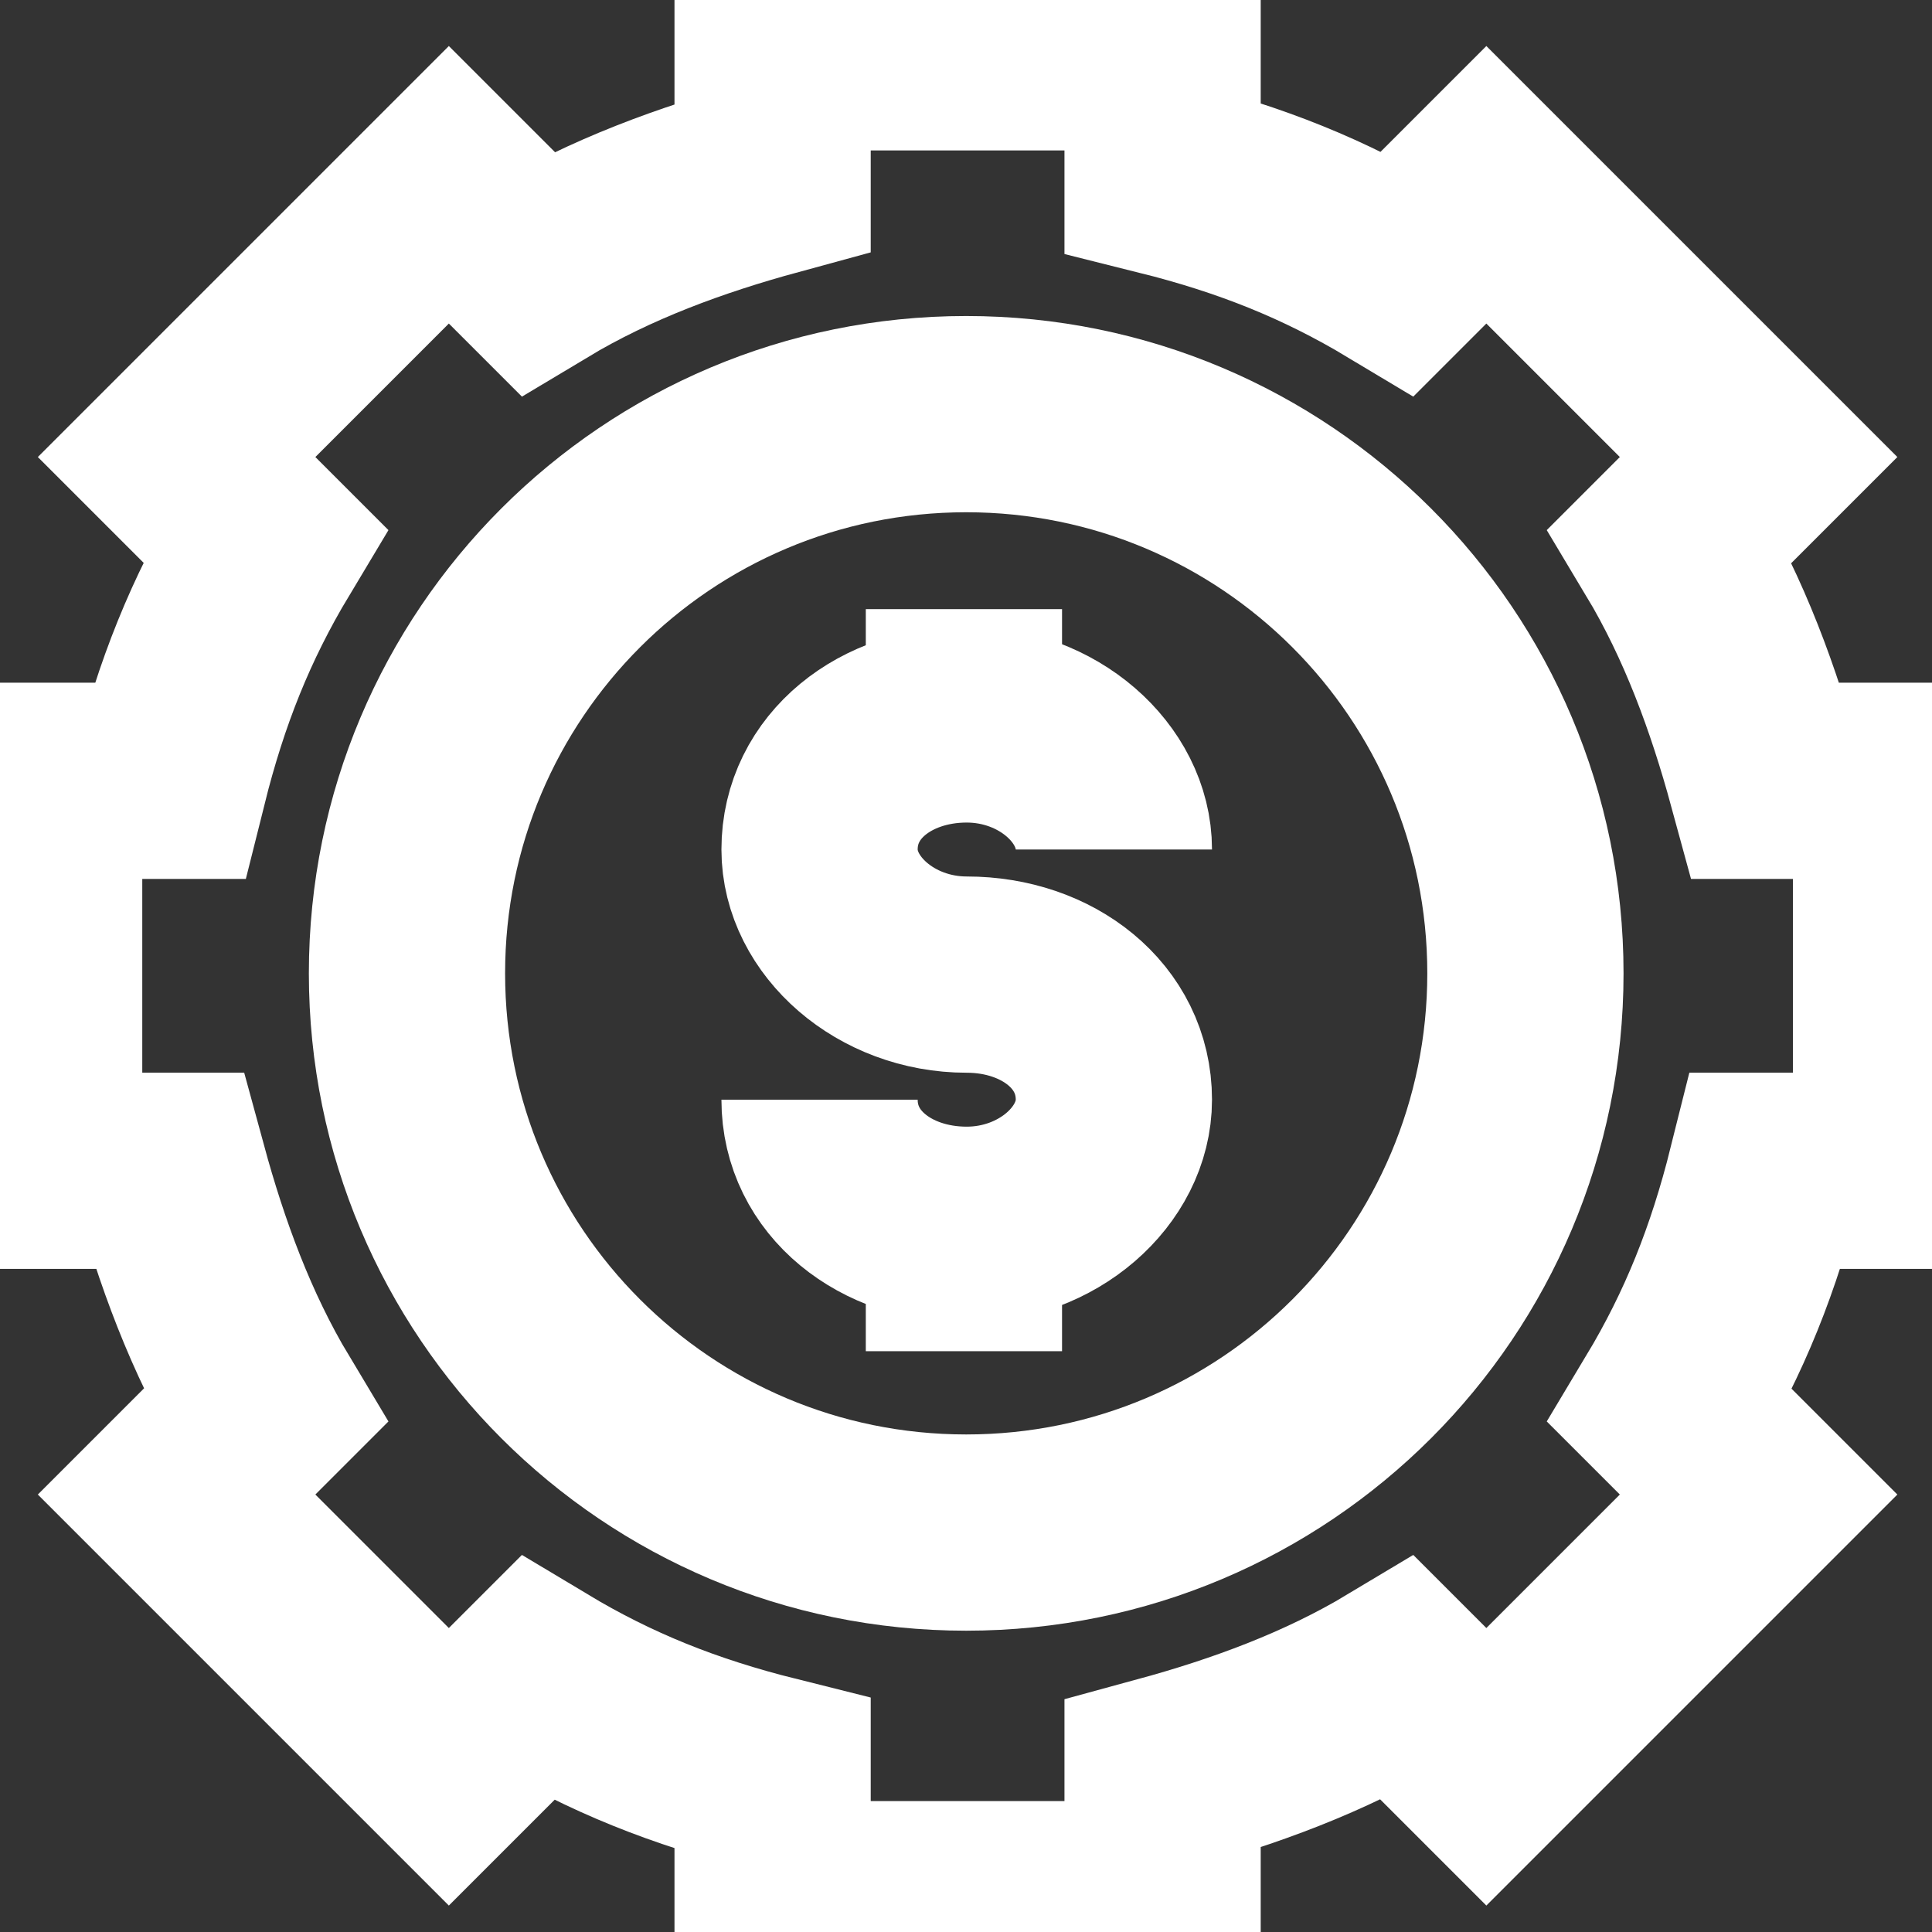 <?xml version="1.0" encoding="utf-8"?>
<!-- Generator: Adobe Illustrator 27.5.0, SVG Export Plug-In . SVG Version: 6.00 Build 0)  -->
<svg version="1.1" id="Layer_2_00000133522489411566563210000015756603624547007622_"
	 xmlns="http://www.w3.org/2000/svg" xmlns:xlink="http://www.w3.org/1999/xlink" x="0px" y="0px" viewBox="0 0 35 35"
	 style="enable-background:new 0 0 35 35;" xml:space="preserve">
<rect x="0" y="0" width="35" height="35" fill="#333333" stroke="none"/>
<style type="text/css">
	.st0{fill:none;stroke:#FFFFFF;stroke-width:2.667;stroke-miterlimit:17.778;}
</style>
<g id="g267" transform="matrix(1.333,0,0,-1.333,0,682.667)">
	<g id="g269">
		<g>
			<g id="g271">
				<g id="g277" transform="translate(497,205.517)">
					<path id="path279" class="st0" d="M-471.3,290.7v5.3h-1.7c-0.3,1.1-0.7,2.2-1.3,3.2l1.2,1.2l-3.7,3.7l-1.2-1.2
						c-1,0.6-2,1-3.2,1.3v1.7h-5.3v-1.7c-1.1-0.3-2.2-0.7-3.2-1.3l-1.2,1.2l-3.7-3.7l1.2-1.2c-0.6-1-1-2-1.3-3.2h-1.7v-5.3h1.7
						c0.3-1.1,0.7-2.2,1.3-3.2l-1.2-1.2l3.7-3.7l1.2,1.2c1-0.6,2-1,3.2-1.3v-1.7h5.3v1.7c1.1,0.3,2.2,0.7,3.2,1.3l1.2-1.2l3.7,3.7
						l-1.2,1.2c0.6,1,1,2,1.3,3.2H-471.3z"/>
				</g>
				<g id="g281" transform="translate(401.131,256)">
					<path id="path283" class="st0" d="M-380.4,242.9c0-4.2-3.4-7.6-7.6-7.6s-7.6,3.4-7.6,7.6s3.4,7.6,7.6,7.6
						S-380.4,247.1-380.4,242.9z"/>
				</g>
				<g id="g285" transform="translate(218.038,222.783)">
					<path id="path287" class="st0" d="M-206.9,274.4c0-1,0.9-1.7,2-1.7s2,0.8,2,1.7c0,1-0.9,1.7-2,1.7s-2,0.8-2,1.7
						c0,1,0.9,1.7,2,1.7s2-0.8,2-1.7"/>
				</g>
				<g id="g289" transform="translate(256,352.15)">
					<path id="path291" class="st0" d="M-242.9,151.7v-1.6"/>
				</g>
				<g id="g293" transform="translate(256,189.565)">
					<path id="path295" class="st0" d="M-242.9,305.8v-1.6"/>
				</g>
			</g>
		</g>
	</g>
</g>
</svg>
